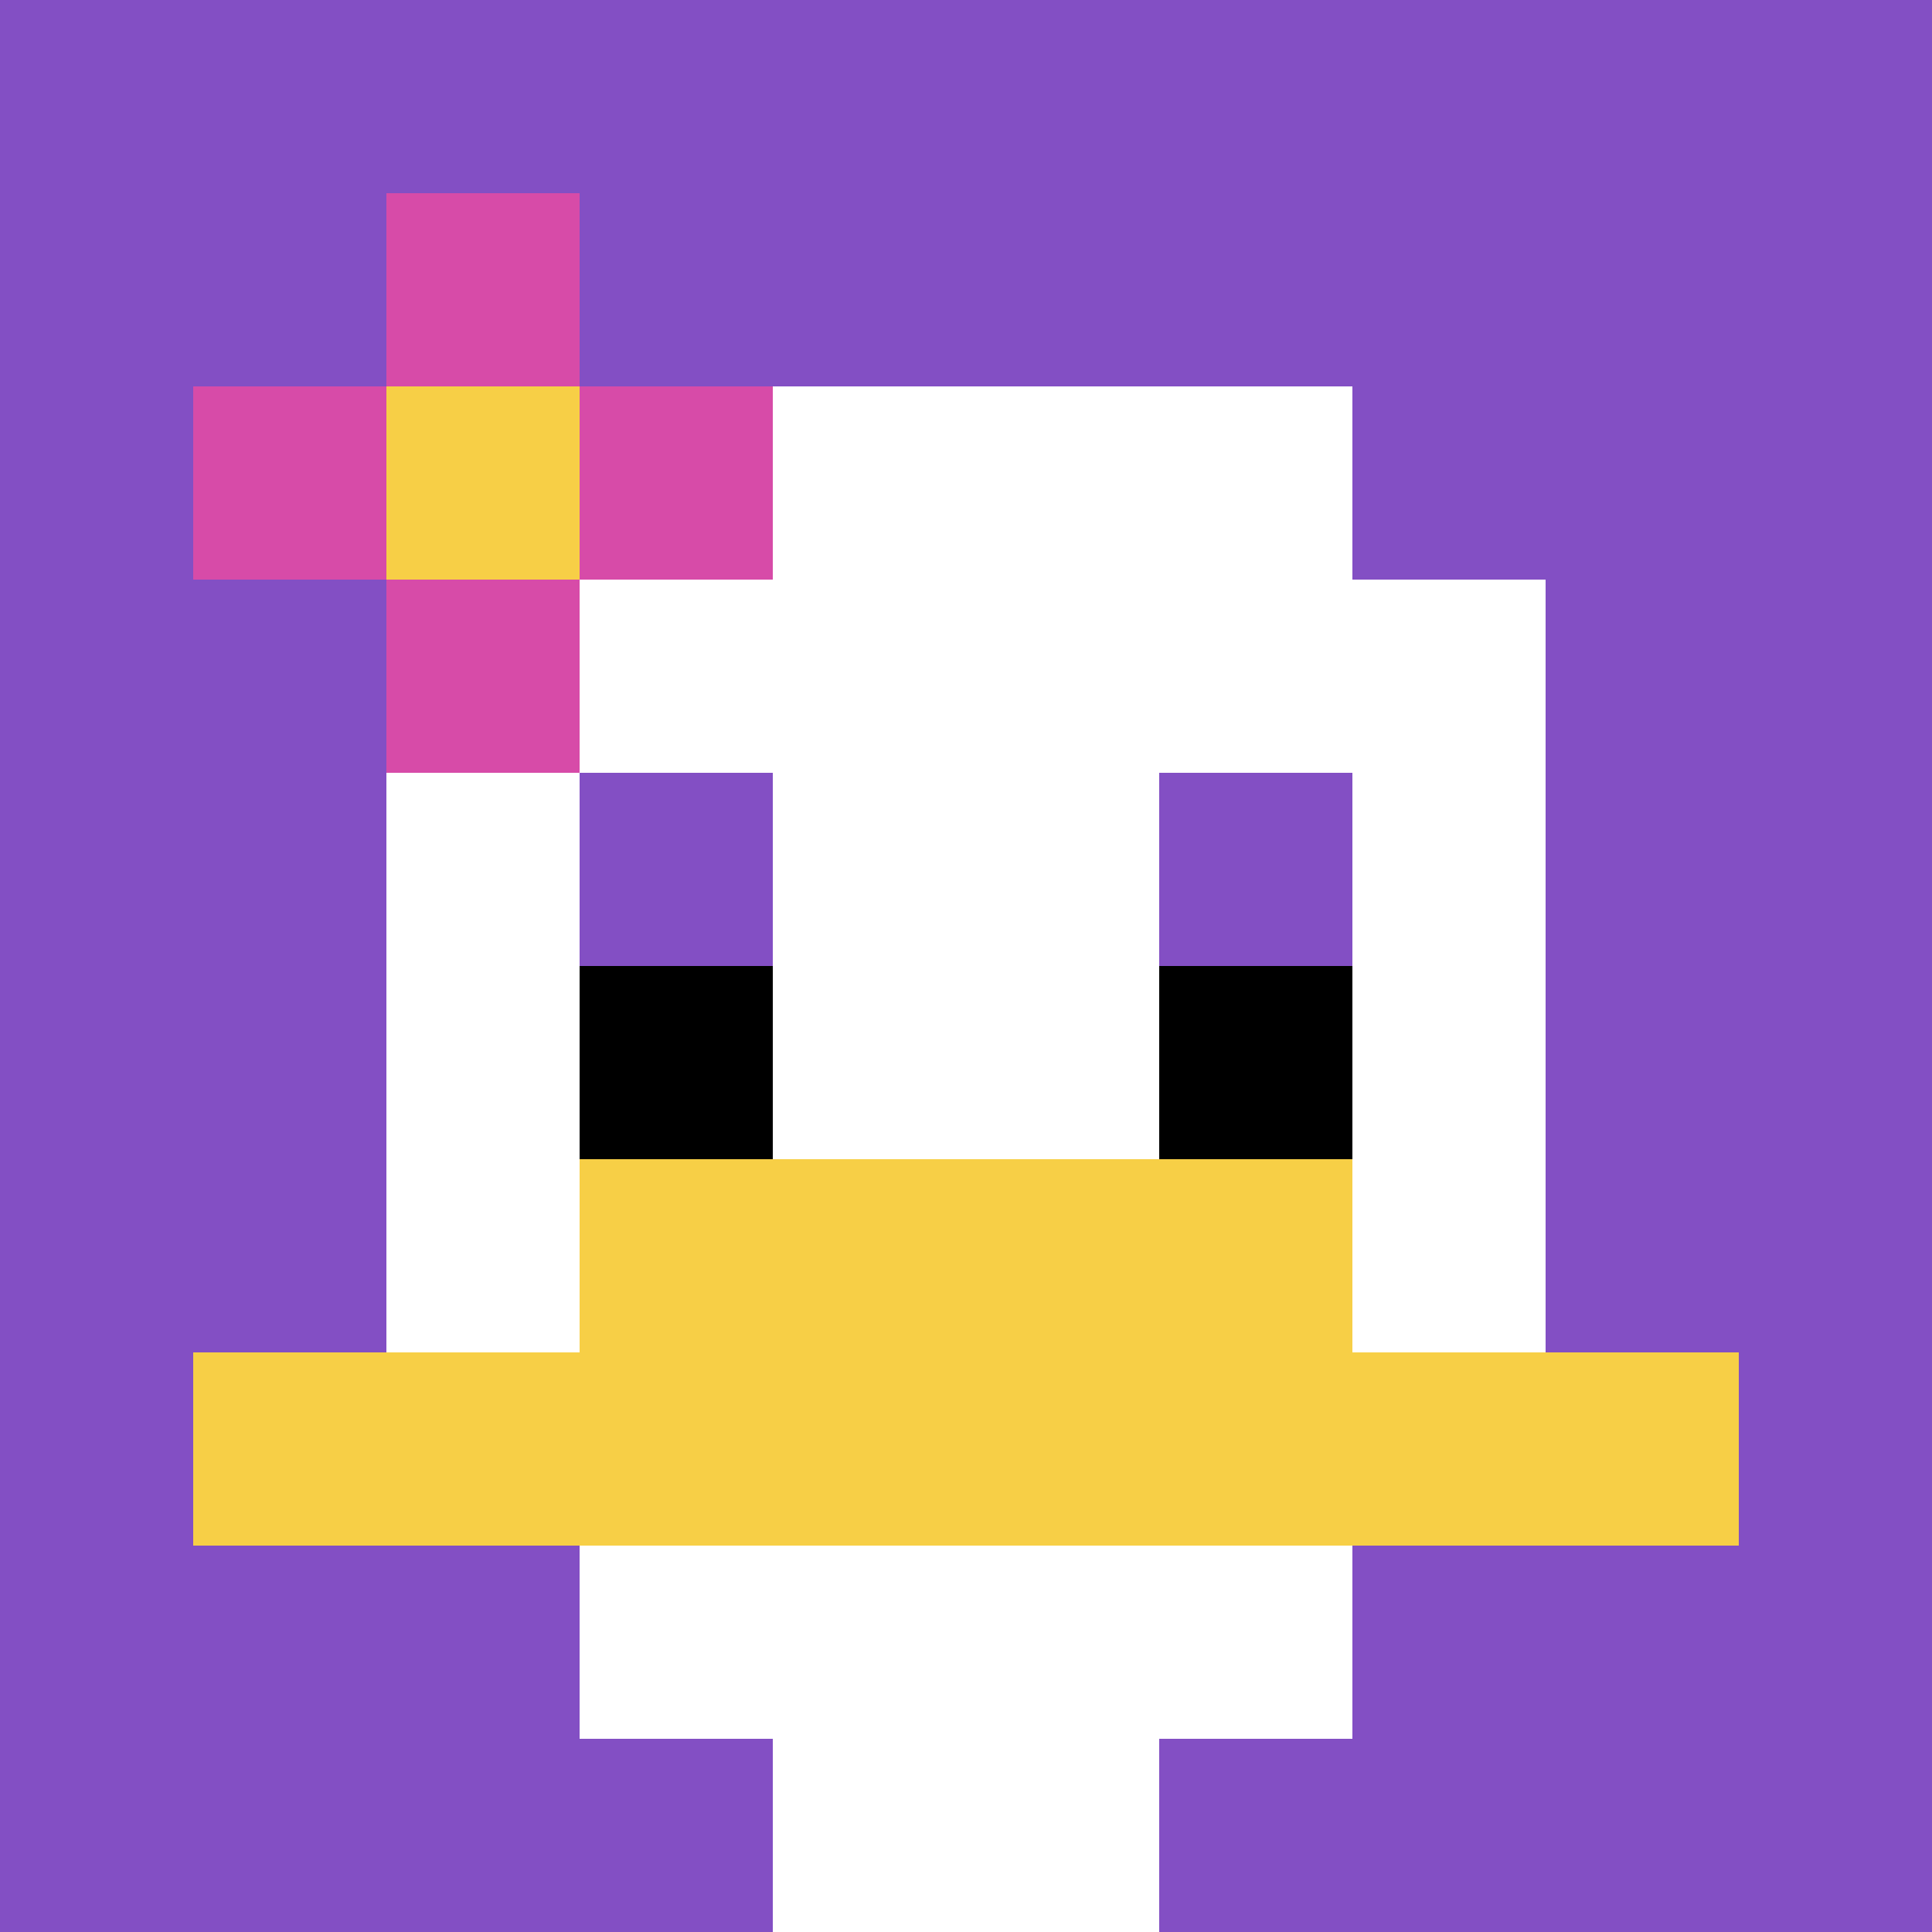 <svg xmlns="http://www.w3.org/2000/svg" version="1.1" width="882" height="882"><title>'goose-pfp-20890' by Dmitri Cherniak</title><desc>seed=20890
backgroundColor=#ffffff
padding=20
innerPadding=0
timeout=500
dimension=1
border=false
Save=function(){return n.handleSave()}
frame=246

Rendered at Wed Oct 04 2023 01:45:10 GMT-0300 (Horário Padrão de Brasília)
Generated in 1ms
</desc><defs></defs><rect width="100%" height="100%" fill="#ffffff"></rect><g><g id="0-0"><rect x="0" y="0" height="882" width="882" fill="#834FC4"></rect><g><rect id="0-0-3-2-4-7" x="264.6" y="176.4" width="352.8" height="617.4" fill="#ffffff"></rect><rect id="0-0-2-3-6-5" x="176.4" y="264.6" width="529.2" height="441" fill="#ffffff"></rect><rect id="0-0-4-8-2-2" x="352.8" y="705.6" width="176.4" height="176.4" fill="#ffffff"></rect><rect id="0-0-1-7-8-1" x="88.2" y="617.4" width="705.6" height="88.2" fill="#F7CF46"></rect><rect id="0-0-3-6-4-2" x="264.6" y="529.2" width="352.8" height="176.4" fill="#F7CF46"></rect><rect id="0-0-3-4-1-1" x="264.6" y="352.8" width="88.2" height="88.2" fill="#834FC4"></rect><rect id="0-0-6-4-1-1" x="529.2" y="352.8" width="88.2" height="88.2" fill="#834FC4"></rect><rect id="0-0-3-5-1-1" x="264.6" y="441" width="88.2" height="88.2" fill="#000000"></rect><rect id="0-0-6-5-1-1" x="529.2" y="441" width="88.2" height="88.2" fill="#000000"></rect><rect id="0-0-1-2-3-1" x="88.2" y="176.4" width="264.6" height="88.2" fill="#D74BA8"></rect><rect id="0-0-2-1-1-3" x="176.4" y="88.2" width="88.2" height="264.6" fill="#D74BA8"></rect><rect id="0-0-2-2-1-1" x="176.4" y="176.4" width="88.2" height="88.2" fill="#F7CF46"></rect></g><rect x="0" y="0" stroke="white" stroke-width="0" height="882" width="882" fill="none"></rect></g></g></svg>